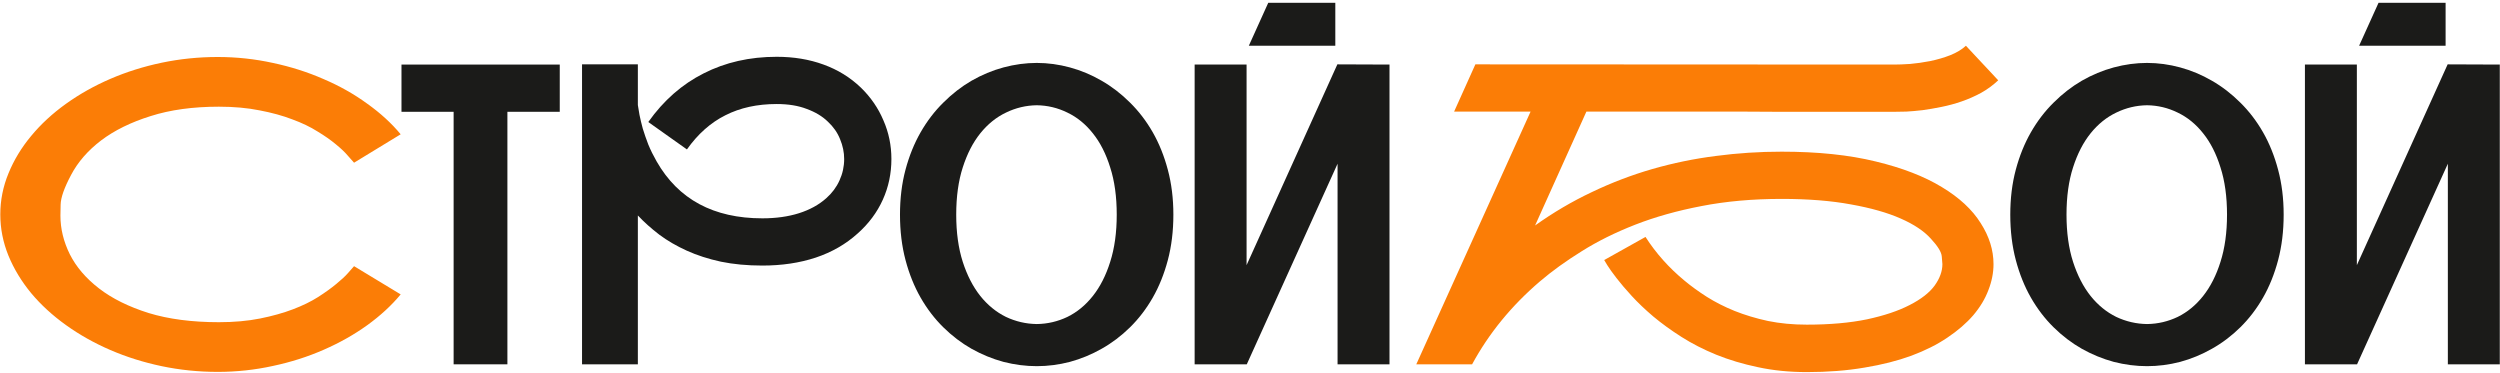 <?xml version="1.0" encoding="UTF-8"?> <svg xmlns="http://www.w3.org/2000/svg" width="597" height="89" viewBox="0 0 597 89" fill="none"><g clip-path="url(#clip0_47_72)"><path d="M584.01 10.926H563.355L567.994 0.672H584.01V10.926ZM596.949 15.418V87H584.547V39.1L562.867 87H550.416V15.418H562.818V63.318L584.498 15.369L596.949 15.418Z" fill="#1B1B19"></path><path d="M512.721 15.027C515.357 15.027 517.994 15.385 520.631 16.102C523.268 16.818 525.79 17.876 528.199 19.275C530.641 20.675 532.903 22.417 534.986 24.5C537.07 26.551 538.876 28.911 540.406 31.58C541.936 34.249 543.141 37.244 544.02 40.565C544.898 43.852 545.338 47.417 545.338 51.258C545.338 55.164 544.898 58.777 544.02 62.098C543.141 65.418 541.936 68.413 540.406 71.082C538.876 73.751 537.07 76.111 534.986 78.162C532.903 80.213 530.641 81.922 528.199 83.289C525.79 84.656 523.268 85.698 520.631 86.414C517.994 87.098 515.357 87.439 512.721 87.439C510.084 87.439 507.431 87.098 504.762 86.414C502.125 85.698 499.586 84.656 497.145 83.289C494.736 81.922 492.49 80.213 490.406 78.162C488.323 76.111 486.516 73.751 484.986 71.082C483.456 68.413 482.252 65.418 481.373 62.098C480.494 58.777 480.055 55.164 480.055 51.258C480.055 47.384 480.494 43.803 481.373 40.516C482.252 37.228 483.456 34.249 484.986 31.58C486.516 28.911 488.323 26.551 490.406 24.5C492.49 22.417 494.736 20.675 497.145 19.275C499.586 17.876 502.125 16.818 504.762 16.102C507.431 15.385 510.084 15.027 512.721 15.027ZM512.721 77.381C515.292 77.348 517.734 76.779 520.045 75.672C522.356 74.533 524.374 72.872 526.1 70.691C527.857 68.478 529.241 65.76 530.25 62.537C531.292 59.282 531.812 55.522 531.812 51.258C531.812 46.961 531.292 43.201 530.25 39.978C529.241 36.723 527.857 34.005 526.1 31.824C524.374 29.643 522.356 27.999 520.045 26.893C517.734 25.753 515.292 25.167 512.721 25.135C510.149 25.167 507.691 25.753 505.348 26.893C503.036 27.999 501.002 29.643 499.244 31.824C497.486 34.005 496.087 36.723 495.045 39.978C494.003 43.201 493.482 46.961 493.482 51.258C493.482 55.522 494.003 59.282 495.045 62.537C496.087 65.76 497.486 68.478 499.244 70.691C501.002 72.872 503.036 74.533 505.348 75.672C507.691 76.779 510.149 77.348 512.721 77.381Z" fill="#1B1B19"></path><path d="M425.465 36.219C434.091 36.219 441.578 37 447.926 38.562C454.273 40.092 459.531 42.127 463.697 44.666C467.864 47.172 470.956 50.037 472.975 53.26C475.025 56.45 476.051 59.721 476.051 63.074C476.051 65.125 475.644 67.192 474.83 69.275C474.049 71.359 472.844 73.361 471.217 75.281C469.589 77.169 467.538 78.943 465.064 80.603C462.623 82.264 459.742 83.712 456.422 84.949C453.134 86.154 449.407 87.098 445.24 87.781C441.074 88.497 436.484 88.856 431.471 88.856C427.304 88.856 423.414 88.465 419.801 87.684C416.22 86.935 412.9 85.942 409.84 84.705C406.812 83.468 404.046 82.052 401.539 80.457C399.033 78.862 396.786 77.234 394.801 75.574C392.848 73.914 391.139 72.287 389.674 70.691C388.209 69.096 386.988 67.664 386.012 66.394C385.035 65.125 384.303 64.1 383.814 63.318C383.359 62.537 383.115 62.13 383.082 62.098L392.945 56.58C395.452 60.486 398.561 63.969 402.271 67.029C403.834 68.331 405.608 69.617 407.594 70.887C409.612 72.156 411.826 73.279 414.234 74.256C416.676 75.232 419.329 76.03 422.193 76.648C425.058 77.234 428.15 77.527 431.471 77.527C436.939 77.527 441.725 77.104 445.826 76.258C449.928 75.379 453.329 74.24 456.031 72.84C458.766 71.44 460.751 69.894 461.988 68.201C463.225 66.476 463.844 64.767 463.844 63.074C463.844 62.879 463.795 62.277 463.697 61.268C463.632 60.226 462.77 58.81 461.109 57.02C459.482 55.197 457.073 53.585 453.883 52.185C450.725 50.786 446.77 49.663 442.018 48.816C437.298 47.938 431.78 47.498 425.465 47.498C418.531 47.498 412.151 48.068 406.324 49.207C400.53 50.314 395.257 51.795 390.504 53.65C385.751 55.506 381.487 57.622 377.711 59.998C373.935 62.342 370.598 64.751 367.701 67.225C360.93 73.019 355.543 79.611 351.539 87H338.209L365.504 26.648H347.242L352.32 15.369L451.539 15.418C451.799 15.418 452.06 15.418 452.32 15.418C453.362 15.418 454.632 15.369 456.129 15.271C457.626 15.141 459.221 14.913 460.914 14.588C462.639 14.23 464.251 13.758 465.748 13.172C467.278 12.553 468.515 11.805 469.459 10.926L477.174 19.178C475.969 20.317 474.618 21.31 473.121 22.156C471.624 22.97 470.077 23.654 468.482 24.207C466.887 24.76 465.276 25.2 463.648 25.525C462.053 25.851 460.54 26.111 459.107 26.307C457.708 26.469 456.422 26.583 455.25 26.648C454.078 26.681 453.134 26.697 452.418 26.697H433.131C430.396 26.697 427.516 26.697 424.488 26.697C421.493 26.665 418.466 26.648 415.406 26.648C404.664 26.648 392.473 26.648 378.834 26.648L366.578 53.846C370.908 50.753 375.416 48.1 380.104 45.887C384.791 43.641 389.609 41.801 394.557 40.369C399.537 38.937 404.599 37.895 409.742 37.244C414.918 36.56 420.159 36.219 425.465 36.219Z" fill="#FB7D06"></path><path d="M318.873 10.926H298.219L302.857 0.672H318.873V10.926ZM331.812 15.418V87H319.41V39.1L297.73 87H285.279V15.418H297.682V63.318L319.361 15.369L331.812 15.418Z" fill="#1B1B19"></path><path d="M247.584 15.027C250.221 15.027 252.857 15.385 255.494 16.102C258.131 16.818 260.654 17.876 263.062 19.275C265.504 20.675 267.766 22.417 269.85 24.5C271.933 26.551 273.74 28.911 275.27 31.58C276.799 34.249 278.004 37.244 278.883 40.565C279.762 43.852 280.201 47.417 280.201 51.258C280.201 55.164 279.762 58.777 278.883 62.098C278.004 65.418 276.799 68.413 275.27 71.082C273.74 73.751 271.933 76.111 269.85 78.162C267.766 80.213 265.504 81.922 263.062 83.289C260.654 84.656 258.131 85.698 255.494 86.414C252.857 87.098 250.221 87.439 247.584 87.439C244.947 87.439 242.294 87.098 239.625 86.414C236.988 85.698 234.449 84.656 232.008 83.289C229.599 81.922 227.353 80.213 225.27 78.162C223.186 76.111 221.38 73.751 219.85 71.082C218.32 68.413 217.115 65.418 216.236 62.098C215.357 58.777 214.918 55.164 214.918 51.258C214.918 47.384 215.357 43.803 216.236 40.516C217.115 37.228 218.32 34.249 219.85 31.58C221.38 28.911 223.186 26.551 225.27 24.5C227.353 22.417 229.599 20.675 232.008 19.275C234.449 17.876 236.988 16.818 239.625 16.102C242.294 15.385 244.947 15.027 247.584 15.027ZM247.584 77.381C250.156 77.348 252.597 76.779 254.908 75.672C257.219 74.533 259.238 72.872 260.963 70.691C262.721 68.478 264.104 65.76 265.113 62.537C266.155 59.282 266.676 55.522 266.676 51.258C266.676 46.961 266.155 43.201 265.113 39.978C264.104 36.723 262.721 34.005 260.963 31.824C259.238 29.643 257.219 27.999 254.908 26.893C252.597 25.753 250.156 25.167 247.584 25.135C245.012 25.167 242.555 25.753 240.211 26.893C237.9 27.999 235.865 29.643 234.107 31.824C232.35 34.005 230.95 36.723 229.908 39.978C228.867 43.201 228.346 46.961 228.346 51.258C228.346 55.522 228.867 59.282 229.908 62.537C230.95 65.76 232.35 68.478 234.107 70.691C235.865 72.872 237.9 74.533 240.211 75.672C242.555 76.779 245.012 77.348 247.584 77.381Z" fill="#1B1B19"></path><path d="M204.811 55.75C202.011 58.289 198.674 60.21 194.801 61.512C190.96 62.781 186.712 63.416 182.057 63.416C178.443 63.416 175.139 63.107 172.145 62.488C169.15 61.837 166.432 60.958 163.99 59.852C161.549 58.745 159.368 57.475 157.447 56.043C155.527 54.578 153.818 53.048 152.32 51.453V87H138.99V15.369H152.32V25.086C152.418 25.672 152.548 26.453 152.711 27.43C152.906 28.406 153.167 29.497 153.492 30.701C153.85 31.873 154.29 33.143 154.811 34.51C155.364 35.844 156.031 37.195 156.812 38.562C161.988 47.612 170.403 52.137 182.057 52.137C185.312 52.137 188.225 51.73 190.797 50.916C193.368 50.102 195.533 48.914 197.291 47.352C198.691 46.115 199.749 44.699 200.465 43.103C201.214 41.476 201.588 39.767 201.588 37.977C201.588 36.382 201.262 34.803 200.611 33.24C199.993 31.678 199.016 30.278 197.682 29.041C196.38 27.771 194.703 26.762 192.652 26.014C190.634 25.232 188.242 24.842 185.475 24.842C180.82 24.842 176.734 25.737 173.219 27.527C169.703 29.285 166.643 32.003 164.039 35.682L154.811 29.139C158.456 23.995 162.867 20.122 168.043 17.518C173.219 14.881 179.029 13.562 185.475 13.562C189.544 13.562 193.271 14.181 196.656 15.418C200.074 16.655 203.053 18.494 205.592 20.936C207.936 23.214 209.726 25.818 210.963 28.748C212.232 31.645 212.867 34.721 212.867 37.977C212.867 41.427 212.184 44.666 210.816 47.693C209.449 50.721 207.447 53.406 204.811 55.75Z" fill="#1B1B19"></path><path d="M133.668 15.418V26.697H121.168V87H108.326V26.697H95.875V15.418H133.668Z" fill="#1B1B19"></path><path d="M95.68 70.301C93.499 72.938 90.829 75.395 87.672 77.674C84.547 79.92 81.08 81.873 77.272 83.533C73.495 85.193 69.459 86.479 65.162 87.391C60.865 88.335 56.471 88.807 51.978 88.807C47.421 88.807 42.962 88.351 38.6 87.439C34.27 86.528 30.185 85.242 26.344 83.582C22.503 81.922 18.971 79.936 15.748 77.625C12.525 75.314 9.758 72.775 7.447 70.008C5.136 67.208 3.329 64.23 2.027 61.072C0.725 57.882 0.074 54.594 0.074 51.209C0.074 47.824 0.725 44.552 2.027 41.395C3.329 38.204 5.136 35.226 7.447 32.459C9.758 29.66 12.525 27.104 15.748 24.793C18.971 22.482 22.503 20.496 26.344 18.836C30.185 17.176 34.27 15.89 38.6 14.979C42.962 14.067 47.421 13.611 51.978 13.611C56.471 13.611 60.865 14.083 65.162 15.027C69.459 15.939 73.495 17.225 77.272 18.885C81.08 20.512 84.547 22.465 87.672 24.744C90.829 26.99 93.499 29.432 95.68 32.068L84.547 38.855C84.254 38.497 83.749 37.928 83.033 37.147C82.35 36.333 81.406 35.438 80.201 34.461C78.997 33.452 77.532 32.426 75.807 31.385C74.114 30.311 72.112 29.35 69.801 28.504C67.522 27.625 64.918 26.909 61.988 26.355C59.091 25.77 55.852 25.477 52.272 25.477C46.087 25.477 40.65 26.225 35.963 27.723C31.275 29.188 27.337 31.124 24.146 33.533C20.989 35.942 18.596 38.693 16.969 41.785C15.341 44.845 14.511 47.205 14.479 48.865C14.446 50.525 14.43 51.404 14.43 51.502C14.43 54.627 15.178 57.703 16.676 60.73C18.206 63.758 20.533 66.476 23.658 68.885C26.783 71.294 30.722 73.247 35.475 74.744C40.26 76.209 45.859 76.941 52.272 76.941C55.885 76.941 59.156 76.648 62.086 76.062C65.016 75.477 67.636 74.744 69.947 73.865C72.258 72.986 74.26 72.01 75.953 70.936C77.678 69.829 79.127 68.787 80.299 67.811C81.503 66.834 82.447 65.955 83.131 65.174C83.814 64.393 84.287 63.855 84.547 63.562L95.68 70.301Z" fill="#FB7D06"></path></g><defs><clipPath id="clip0_47_72"><rect width="596.875" height="88.184" fill="white" transform="translate(0.074 0.672)"></rect></clipPath></defs></svg> 